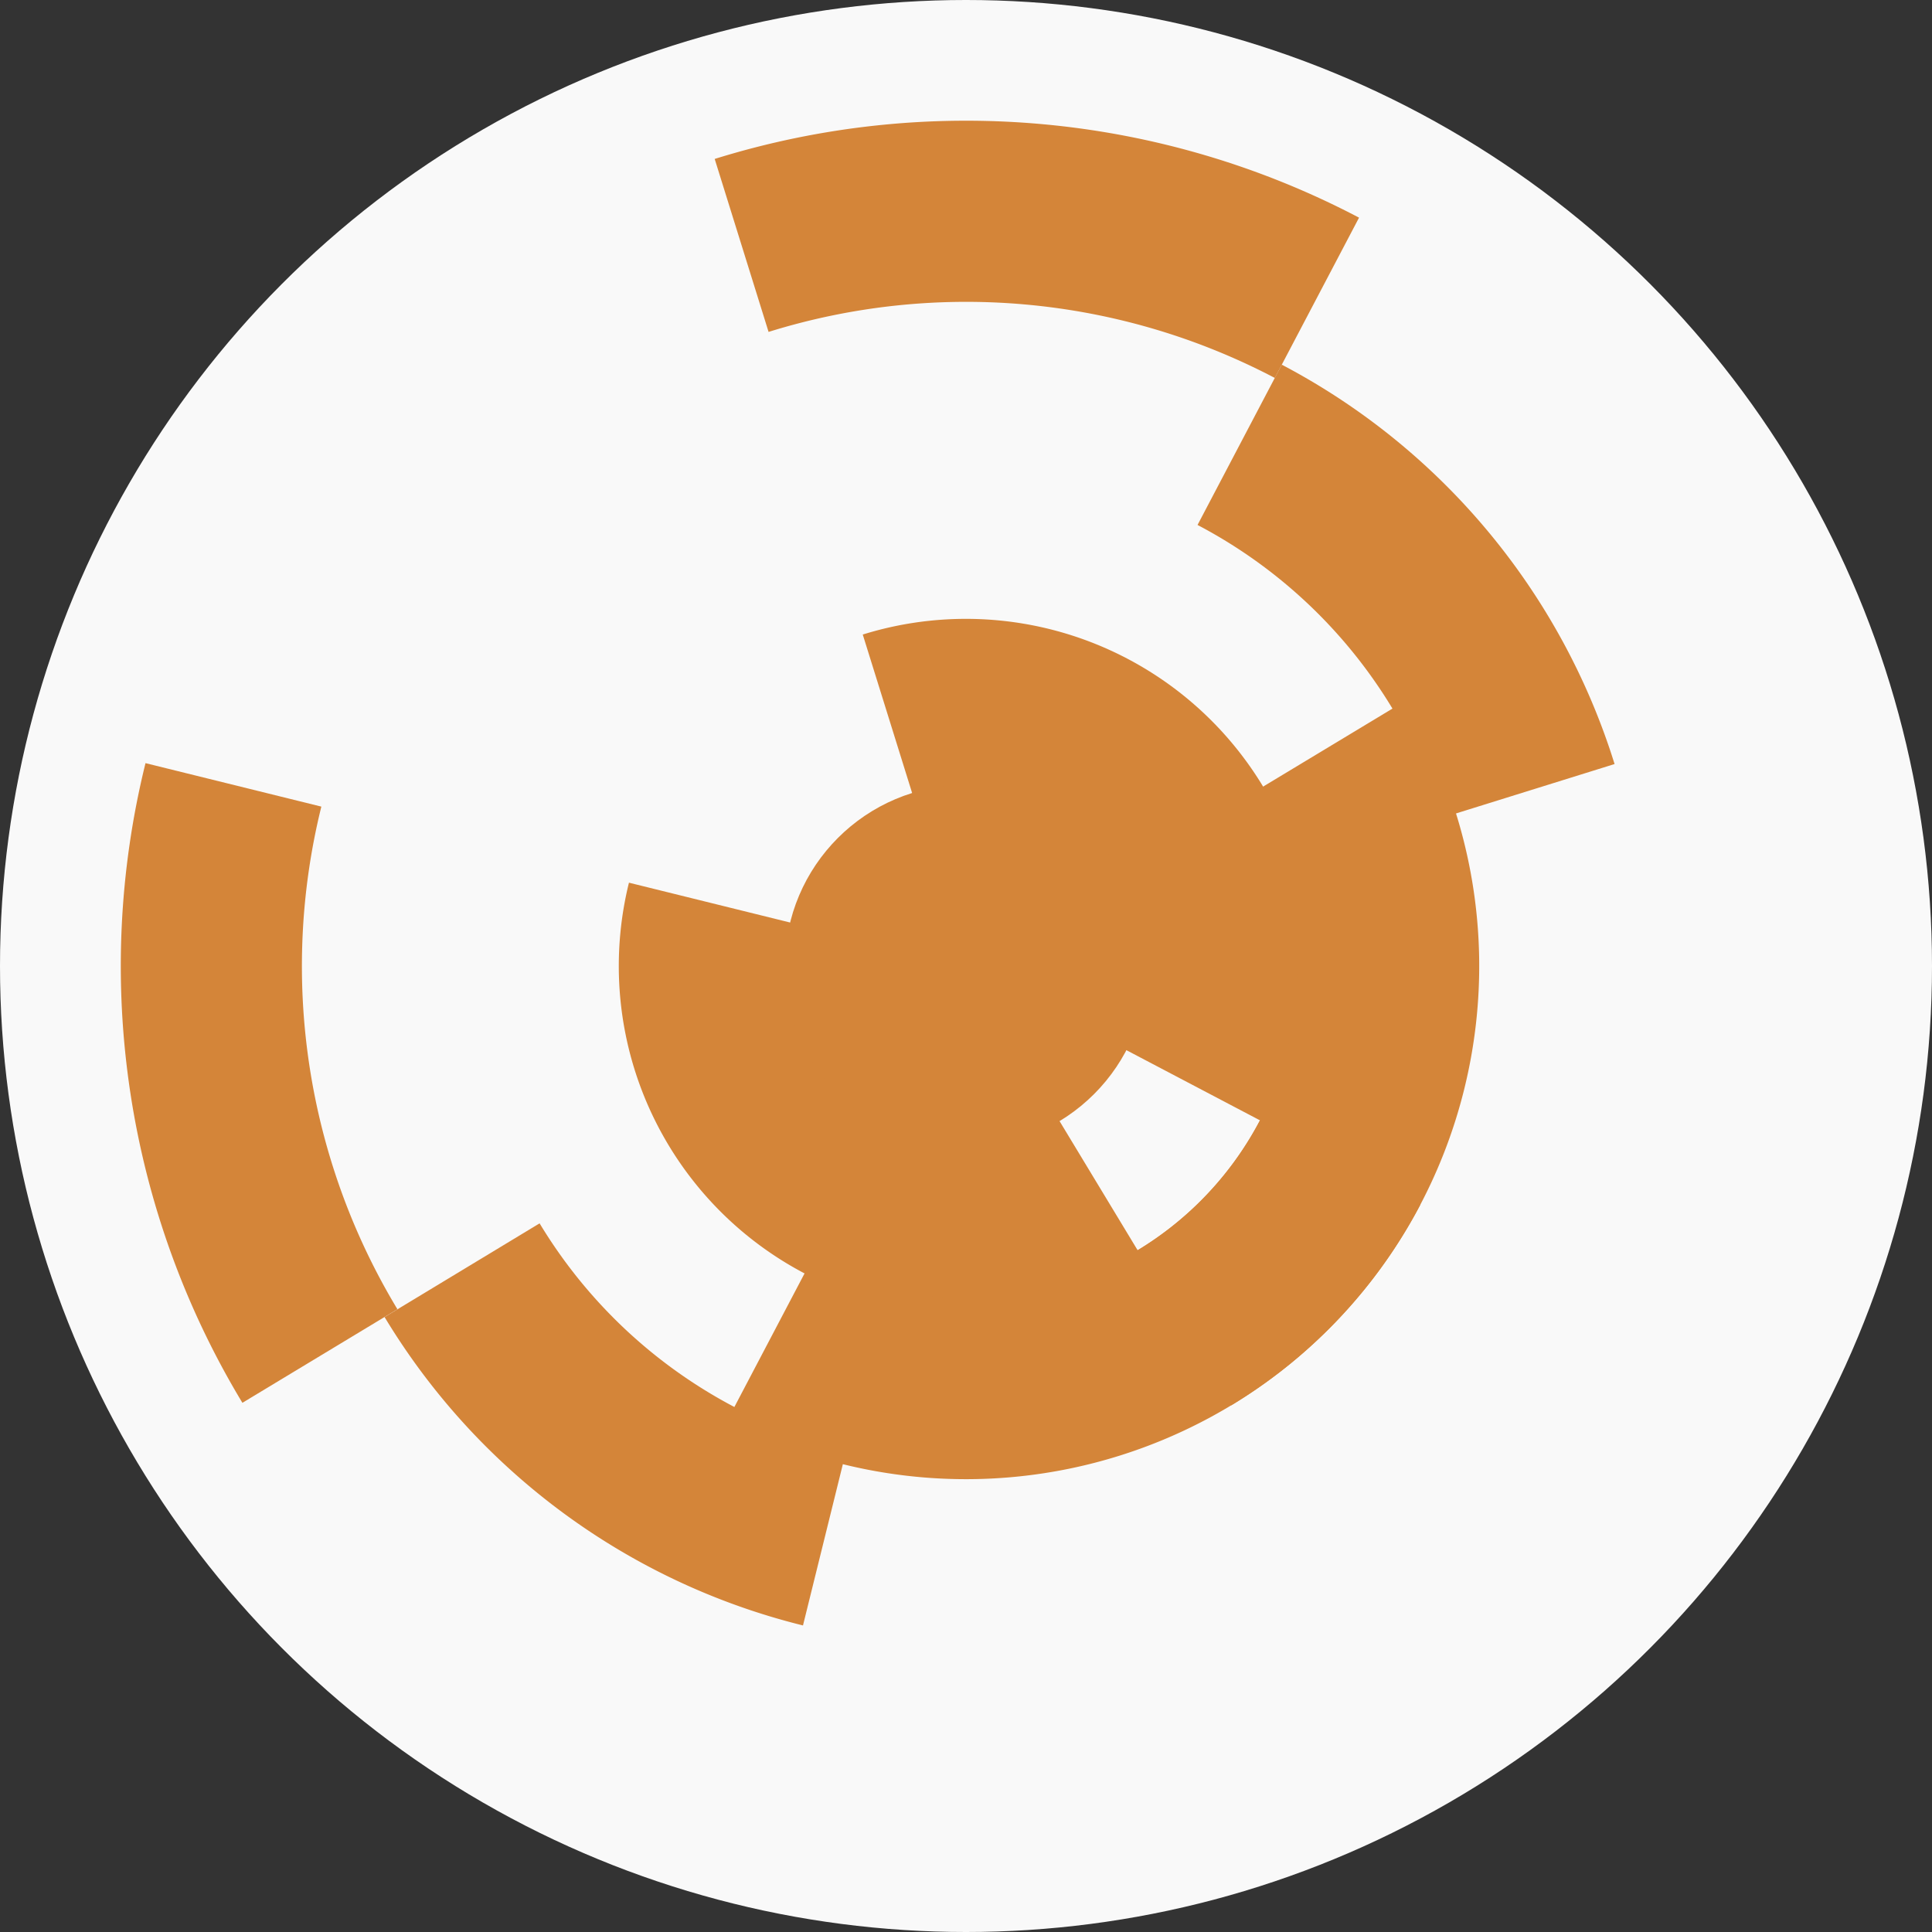 <?xml version="1.0" encoding="utf-8" ?>
<svg width="128" height="128" viewbox="0 0 128 128" xmlns="http://www.w3.org/2000/svg">
<rect width="100%" height="100%" fill="#333333" stroke="none"/>
<circle cx="64" cy="64" fill="#f9f9f9" r="64"/>
<path d="M 57.16 42.04 A 23 23 0 0 1 84.36 74.69 L 73.74 69.11 A 11 11 0 0 0 60.73 53.5 Z" fill="#d48539"/>
<path d="M 75.89 83.69 A 23 23 0 0 1 41.67 58.48 L 53.32 61.36 A 11 11 0 0 0 69.68 73.42 Z" fill="#d48539"/>
<path d="M 94.1 79.81 A 34 34 0 0 1 48.19 94.1 L 53.77 83.48 A 22 22 0 0 0 83.48 74.23 Z" fill="#d48539"/>
<path d="M 93.11 46.43 A 34 34 0 0 1 81.57 93.11 L 75.37 82.83 A 22 22 0 0 0 82.83 52.63 Z" fill="#d48539"/>
<path d="M 84.92 24.16 A 45 45 0 0 1 106.97 50.62 L 95.51 54.19 A 33 33 0 0 0 79.34 34.78 Z" fill="#d48539"/>
<path d="M 53.2 107.69 A 45 45 0 0 1 25.48 87.26 L 35.75 81.05 A 33 33 0 0 0 56.08 96.04 Z" fill="#d48539"/>
<path d="M 47.35 10.53 A 56 56 0 0 1 90.04 14.42 L 84.46 25.04 A 44 44 0 0 0 50.92 21.99 Z" fill="#d48539"/>
<path d="M 16.06 92.94 A 56 56 0 0 1 9.64 50.56 L 21.29 53.44 A 44 44 0 0 0 26.33 86.74 Z" fill="#d48539"/>
<circle cx="64" cy="64" fill="#d48539" r="12"/>
</svg>